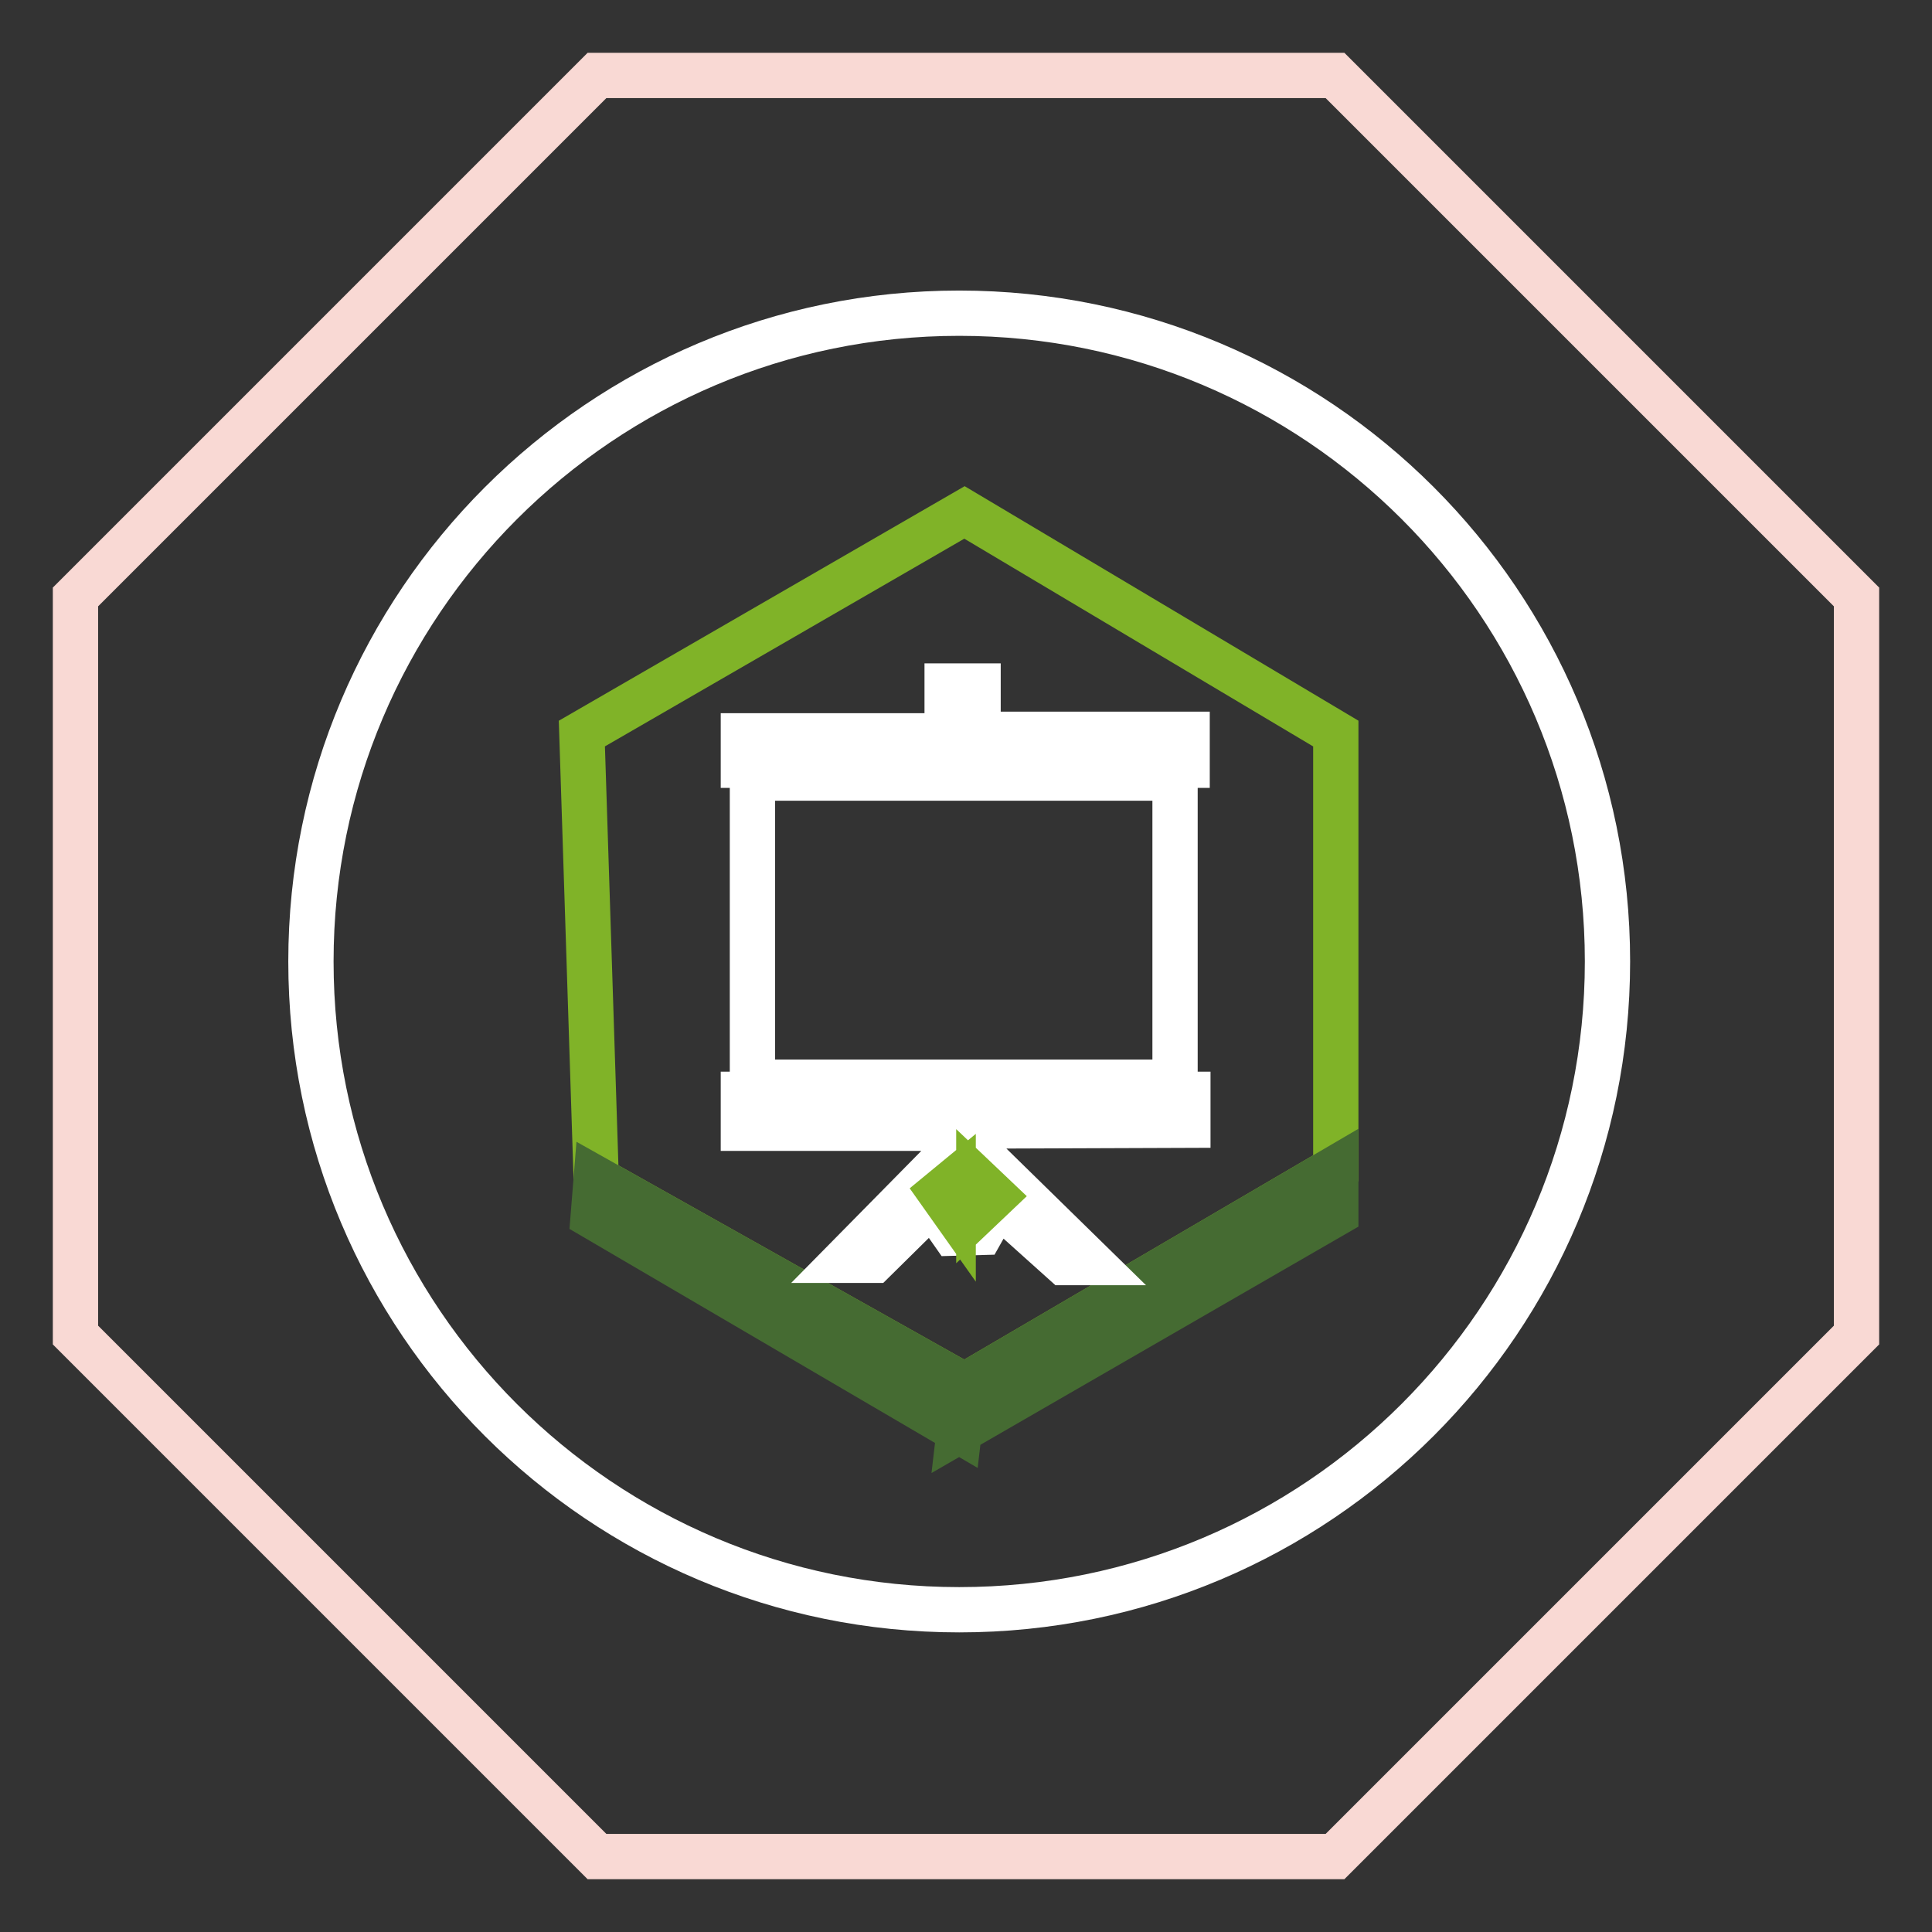 <?xml version="1.0" encoding="utf-8"?>
<!-- Svg Vector Icons : http://www.onlinewebfonts.com/icon -->
<!DOCTYPE svg PUBLIC "-//W3C//DTD SVG 1.1//EN" "http://www.w3.org/Graphics/SVG/1.1/DTD/svg11.dtd">
<svg version="1.1" xmlns="http://www.w3.org/2000/svg" xmlns:xlink="http://www.w3.org/1999/xlink" x="0px" y="0px" viewBox="0 0 256 256" enable-background="new 0 0 256 256" xml:space="preserve">
<rect x="0" y="0" width="256" height="256" fill="#333333" stroke="none"/>
<g> <path stroke-width="6" fill-opacity="0" stroke="#f9d9d4"  d="M176.9,10H79.1L10,79.1v97.8L79.1,246h97.8l69.1-69.1V79.1L176.9,10z"/> <path stroke-width="6" fill-opacity="0" stroke="#ffffff"  d="M41.2,127.4c0,47.5,38.5,85.9,85.9,85.9c47.5,0,85.9-38.5,85.9-85.9c0-47.5-38.5-85.9-85.9-85.9 C79.7,41.5,41.2,80,41.2,127.4z"/> <path stroke-width="6" fill-opacity="0" stroke="#80b328"  d="M77.1,97.2l50.7-29.3L177,97.2v57.6l-49.2,28.8L79,156.2L77.1,97.2z"/> <path stroke-width="6" fill-opacity="0" stroke="#456b32"  d="M78.6,161.2l48.5,28.4l0.7-6L79,156.2L78.6,161.2z M177,154.8l-49.2,28.8l-0.7,6l49.9-28.8V154.8z"/> <path stroke-width="6" fill-opacity="0" stroke="#ffffff"  d="M98.5,101.4h58.8v-4.1h-27.7v-6.4h-4.1v6.6H98.5V101.4z M99.7,103.1h56v40.3h-56V103.1z M98.5,145.4v4.1 h27.1v3.7L112,167h3.8l7.7-7.6l2.8,4l3.7-0.1l2.2-3.9l8.8,7.9h3.5l-14.3-14l-0.1-4.1l27.3-0.1V145H98.5V145.4z"/> <path stroke-width="6" fill-opacity="0" stroke="#80b328"  d="M126.3,156.6v3.8l-1.7-2.4L126.3,156.6z M129.7,156.6v3.8l2-1.9L129.7,156.6z"/></g>
</svg>
